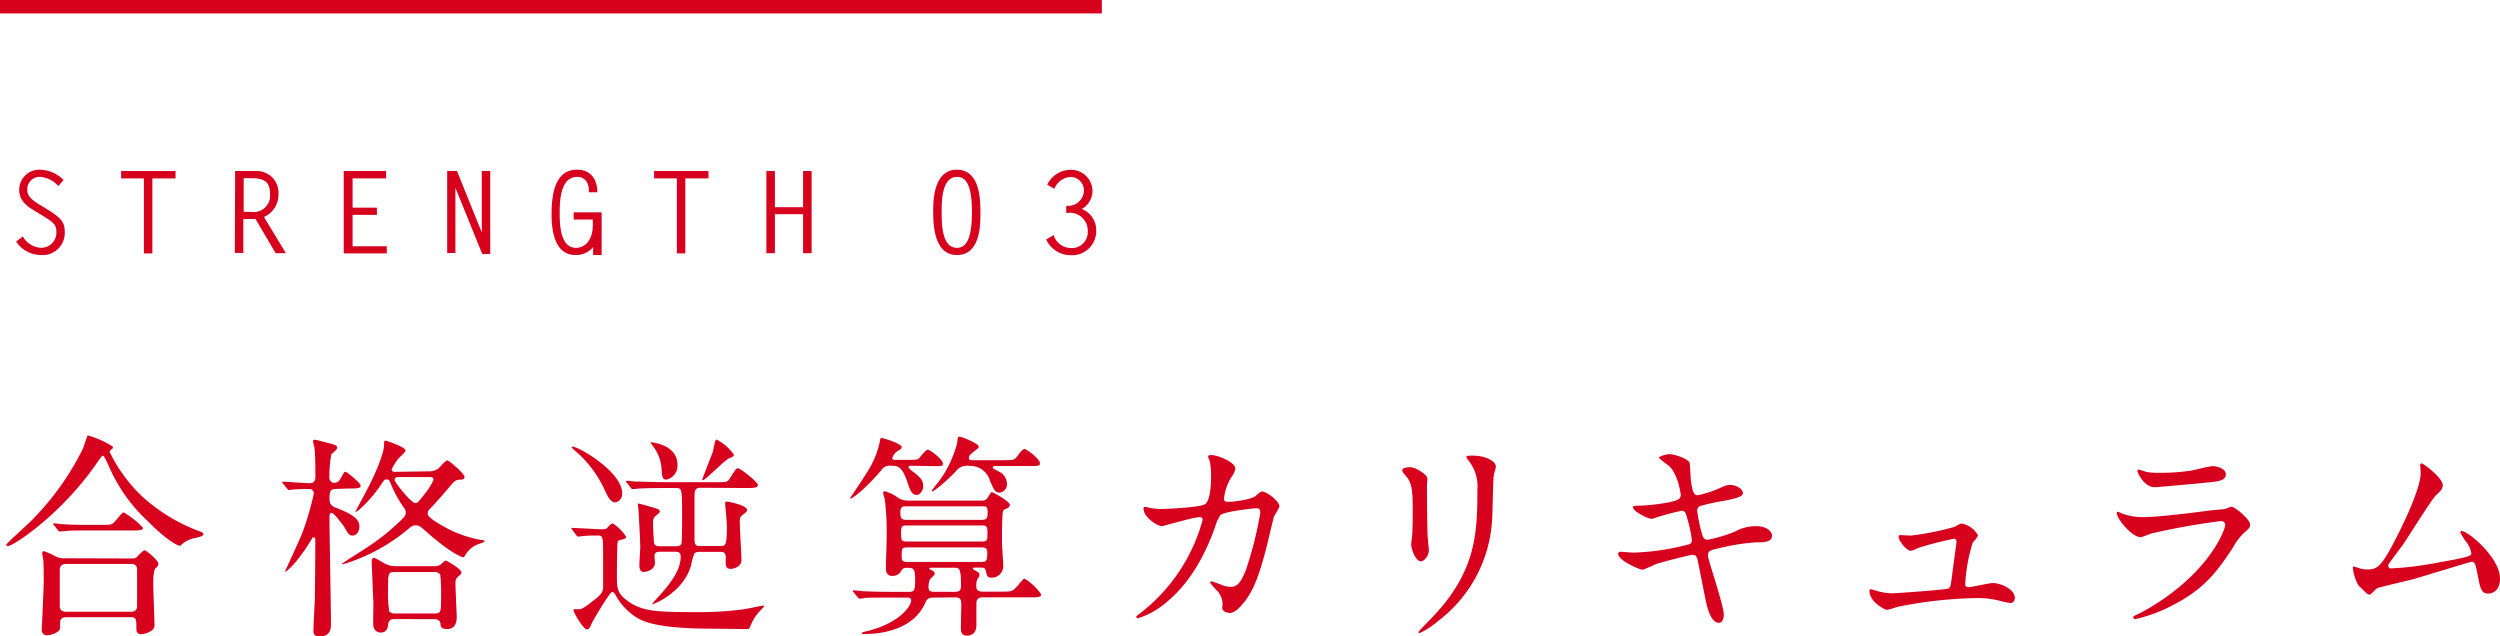 <svg xmlns="http://www.w3.org/2000/svg" viewBox="0 0 372.31 94.77"><defs><style>.cls-1{fill:#d7001d;}</style></defs><title>アセット 41</title><g id="レイヤー_2" data-name="レイヤー 2"><g id="teisei"><path class="cls-1" d="M937.14-628a.24.24,0,0,1,.07.16c0,.19-.1.22-.35.41a.29.29,0,0,0-.13.26,22.62,22.62,0,0,0,4.94,6.72,26.07,26.07,0,0,0,8,4.93c1,.38,1,.38,1,.6s-.13.32-1.11.55a4.19,4.19,0,0,0-2,.89c-.12.13-.28.29-.41.29s-1.65-.54-4.59-3.52a24.44,24.44,0,0,1-6-8.44c-.19-.42-.66-1.45-.82-1.45s-.22.1-.86,1c-5.22,7.65-12.48,12.45-13.3,12.45a.22.22,0,0,1-.25-.2c0-.16,3.07-2.91,3.64-3.48a41.14,41.14,0,0,0,7.73-10.72c.16-.32.66-2,.76-2.08A14.2,14.2,0,0,1,937.14-628Zm2.85,16.7a1.35,1.35,0,0,0,.7-.13c.19-.16,1-1.09,1.24-1.09s2.05,1.48,2.05,2c0,.29-.09.39-.41.67s-.35,1.73-.35,2.21c0,1,.19,5.44.19,6.34s-1.58,1.28-2,1.28c-.7,0-.7-.61-.7-.84,0-1.34,0-1.69-.82-1.69H930.3c-.32,0-.95,0-.95.86s0,1-.22,1.19a3,3,0,0,1-1.68.63.75.75,0,0,1-.83-.83c0-.19.29-6.08.29-7.23,0-.67,0-2.52-.06-3.1,0-.13-.16-.86-.16-1s0-.35.28-.35a14.82,14.82,0,0,1,1.9.86,2.9,2.9,0,0,0,1.3.19Zm-4.56-5c1.14,0,1.52,0,1.87-.29s1.24-1.57,1.52-1.57a11.89,11.89,0,0,1,2.88,2.31c0,.38-.76.38-1.71.38h-6c-2.25,0-3.11,0-4,.1l-.66.06c-.1,0-.16-.06-.29-.19l-.6-.74c-.12-.12-.12-.16-.12-.22a.08.08,0,0,1,.09-.07c.22,0,1.2.13,1.39.13,1.56.1,2.89.1,4.38.1Zm4.47,12.93c.92,0,.92-.61.92-1,0-.8,0-4.38,0-5.12,0-.38,0-1-.89-1h-9.63c-.92,0-1,.51-1,1,0,.8,0,4.39,0,5.12,0,.42,0,1,.95,1Z" transform="translate(-920.4 694.47)"/><path class="cls-1" d="M970.48-621.66c-1,0-1,.48-1,1.64a1.16,1.16,0,0,0,.79,1.11c3,1.13,3.65,1.89,3.65,2.85,0,.8-.48,1.35-1,1.35s-.72-.32-1.3-1.38c-.41-.51-1.48-2-1.8-2s-.35.25-.35.83c0,2.24.22,13.24.22,15.74,0,.48,0,1.82-1.61,1.82-.8,0-1-.22-1-.92,0-.26.15-3.65.19-4.1s.09-7.1.09-9.44a.27.27,0,0,0-.28-.29c-.13,0-.16.07-.32.36-2.15,3.58-3.93,5-3.93,4.73,0,0,2.22-4.77,2.57-5.7a41.79,41.79,0,0,0,1.74-5.92.67.67,0,0,0-.63-.67c-1.24,0-2.32.07-2.41.07a4.52,4.52,0,0,1-.67.09c-.09,0-.16-.06-.28-.22l-.6-.74a.42.42,0,0,1-.13-.19.11.11,0,0,1,.1-.1c.31,0,3.38.23,4,.23.85,0,.85-.64.85-1,0-1.19,0-3-.13-4.19,0-.16-.22-.87-.22-1.06s.1-.22.29-.22,1.93.48,2.31.57c.67.2,1,.29,1,.61s-.76.83-.88,1a19.08,19.08,0,0,0-.29,3.48.76.76,0,0,0,.76.77,1.11,1.11,0,0,0,.86-.57c.57-1,.6-1.09.79-1.09s2.25,1.66,2.25,2.08-.7.41-1.68.41Zm13.78-2.62a2.22,2.22,0,0,0,1.43-.42c.22-.19,1.07-1.21,1.33-1.21s2.56,2,2.56,2.46-.47.39-.76.42c-.63.06-.76.19-1.8,1.44-.1.13-1.55,1.82-2.69,3a.76.76,0,0,0-.23.55c0,.29,0,.64,2.41,2a17.71,17.71,0,0,0,5.61,2c.25,0,.44.06.44.19s-.79.35-1,.45a3.67,3.67,0,0,0-1.9,1.66c-.06.1-.16.26-.29.26s-1.74-.51-5.41-3.75c-1.14-1-1.21-1-1.65-1s-.44,0-1.27.67a27.13,27.13,0,0,1-9.56,5.12c-.07,0-.16,0-.16-.07s3.32-2.14,3.93-2.56a33,33,0,0,0,5.29-4.35,1.06,1.06,0,0,0,.28-.73,1,1,0,0,0-.25-.68,17.56,17.56,0,0,1-2.09-3.9.57.57,0,0,0-.51-.35c-.32,0-.41.16-.6.45a19.52,19.52,0,0,1-3.3,3.9,2.27,2.27,0,0,1-.79.55s1.14-2.18,1.21-2.28c2.53-4.67,3.07-6.91,3.1-7.64s0-.74.29-.74c.06,0,2.91.93,2.91,1.47,0,.26-1,1.09-1.17,1.31a13.11,13.11,0,0,0-.89,1.47c0,.36.29.39.48.39Zm-5.07,22c-.44,0-.88.06-1,.8,0,.32-.12,1.21-1.08,1.21a1.09,1.09,0,0,1-1.1-.93c-.07-.48,0-2.84,0-3.39,0-.06-.26-6.14-.26-6.3s.07-.48.29-.48.35.06,1.39.67a3.47,3.47,0,0,0,2,.55h5.67a1.66,1.66,0,0,0,.85-.2c.13-.06.67-.64.83-.64s2.34,1.28,2.34,1.76c0,.23-.16.32-.47.61s-.42.45-.42,1c0,.8.19,4.83.19,5,0,.36,0,1.83-1.42,1.83-.89,0-1-.35-1-.77,0-.23-.19-.7-.88-.7Zm0-7c-1,0-1,.25-1,2.49a20.63,20.63,0,0,0,.16,3.33.94.94,0,0,0,.85.35h5.89c1,0,1-.25,1-2.49a24.87,24.87,0,0,0-.13-3.3,1,1,0,0,0-.89-.38Zm.51-14.15c-.35,0-.54.16-.54.45s2.44,3.43,3.1,3.43c.32,0,.42-.13,1.46-1.45a9.31,9.31,0,0,0,1.24-2c0-.42-.35-.42-.51-.42Z" transform="translate(-920.4 694.47)"/><path class="cls-1" d="M1013.06-621a1.29,1.29,0,0,1-1,1.35c-.66,0-1.07-.64-1.68-2a16.76,16.76,0,0,0-4.37-5.72c-.38-.29-.54-.52-.47-.55C1005.8-628.41,1013.06-624.38,1013.06-621Zm-7.42,5.44c-.12-.13-.15-.16-.15-.22s.09-.07.12-.07c.64,0,3.74.2,4.44.2s.76-.16.85-.29c.51-.52.57-.58.76-.58a6.74,6.74,0,0,1,2,2c0,.23-.32.33-.47.36-.64.16-.7.16-.8.38s-.12,4.26-.12,5c0,1.79,0,2.63,1.52,3.75,2.15,1.56,4,1.72,10.23,1.72a48.82,48.82,0,0,0,7.25-.44c.42-.07,2.57-.52,2.73-.52s.19,0,.19.1a5.38,5.38,0,0,1-.54.61,6.37,6.37,0,0,0-1.4,2.11c-.25.61-.28.67-.56.67l-4.82-.06c-8.59,0-10.8-1-12.16-2a9.25,9.25,0,0,1-2.63-3c-.13-.22-.29-.47-.51-.47-.38,0-2.88,4.31-3,4.57-.28.64-.41,1-.76,1-.54,0-2-2.5-2-2.85,0-.06,0-.16.13-.16l.67,0c.31,0,.47,0,1.55-.8,1.39-1.08,2-1.5,2.06-2.36v-4.68c0-3,0-3.13-.86-3.13-.31,0-1.58,0-2.18.09-.1,0-.57.07-.67.07s-.16-.07-.28-.19Zm19.11-6.27c-.7,0-.92.26-.92,1.12s0,5.57,0,6.62.54.93,1,.93h2.82c.79,0,1,0,1-3,0-.51-.25-3-.25-3.26s0-.35.25-.35,3,.54,3,1.24c0,.23-.06.29-.7.77-.25.16-.38.42-.38,1,0,.9.26,5.51.26,5.67,0,.93-1,1.34-1.65,1.34s-.7-.54-.7-.83c0-.13,0-.77,0-.9,0-.8-.47-.8-.79-.8h-3.2a1.12,1.12,0,0,0-.66.2,8.38,8.38,0,0,0-.51,1.82c-1.2,4.16-5.83,5.89-5.83,5.79s1.46-1.66,1.74-2c.76-.93,2.54-3,2.54-5.06,0-.73-.35-.77-.89-.77h-2.15c-.54,0-.86.1-.86.67,0,.13.07.8.07.93,0,1.28-1.59,1.41-1.62,1.41-.48,0-.7-.29-.7-1,0-.42.13-2.34.13-2.76,0-.83-.19-4.25-.25-5.27,0-.17-.1-.9-.1-1.06a.09.09,0,0,1,.1-.1,7.63,7.63,0,0,1,.79.2c2.15.6,2.37.67,2.37,1,0,.13-.06.19-.72.74-.29.22-.29.76-.29,1s.1,2.69.16,2.94c.13.42.38.48,1,.48H1021c.51,0,.79-.06.89-.45s.09-3.23.09-3.9c0-4.32,0-4.32-1-4.32h-1.65c-.76,0-2.88,0-4,.1l-.67.06c-.12,0-.19,0-.31-.19l-.61-.77c-.12-.16-.12-.16-.12-.19s.06-.1.12-.1,1.14.13,1.37.13c.91,0,2.56.09,4.37.09h7.6c1.33,0,1.49,0,1.77-.25s1.05-1.83,1.43-1.83,3,2.08,3,2.5-.64.45-1.68.45Zm-3.46-3.39a2.09,2.09,0,0,1-1.64,2.17c-.61,0-.64-.32-.73-1.66a6.16,6.16,0,0,0-1.24-3.26c-.25-.36-.44-.61-.41-.64S1021.29-628.31,1021.29-625.27Zm5.9-3.75a7.07,7.07,0,0,1,2.5,2.21c0,.26-.22.35-.64.51-.76.29-3.58,3.3-4,3.3,0,0-.09,0-.09-.06s1.33-3.46,1.58-4.13c.07-.26.32-1.57.41-1.7A.24.24,0,0,1,1027.19-629Z" transform="translate(-920.4 694.47)"/><path class="cls-1" d="M1056.18-625.11c-.16,0-.48,0-.48.19s.57.64.67.7c1.05.8,1.52,1.25,1.52,2.15,0,.67-.47,1.31-1,1.31-.73,0-1-.83-1.36-1.92-.83-2.43-1.49-2.43-2.38-2.43a1.5,1.5,0,0,0-1.55.73c-2.66,3.08-4.63,4.45-4.63,4.13,0,0,2.38-3.52,2.76-4.22a13.33,13.33,0,0,0,1.68-4.16c.09-.55.09-.61.28-.61s3,.8,3,1.38c0,.19-.22.35-.41.44a1.89,1.89,0,0,0-1,1.19c0,.25.31.25.53.25h1.87c1.24,0,1.43-.06,1.59-.25.92-1.09,1.07-1.25,1.36-1.25s2.19,1.47,2.19,2-.2.42-1.72.42Zm3.2,19.64c-.79,0-1,.32-1.14.68-2,4.73-8.11,4.73-9,4.73-.25,0-.53,0-.53-.09s.15-.16.28-.2c5.39-1.18,7.1-3.9,7.1-4.67,0-.45-.32-.45-.51-.45h-2.5c-2.79,0-3.71,0-4,.07a5,5,0,0,1-.66.09c-.1,0-.16-.09-.29-.22l-.6-.73c-.12-.13-.12-.16-.12-.2a.08.08,0,0,1,.09-.09c.22,0,1.2.09,1.39.13,1.56.06,2.89.09,4.38.09h2.5c.76,0,.92-.16.92-1.73,0-1.85-.26-1.85-1.33-1.85a.72.72,0,0,0-.7.38,1.46,1.46,0,0,1-1.33.83c-1,0-1-.83-1-1.21s.12-4,.12-4.74a40.41,40.41,0,0,0-.25-5.18c0-.23-.28-1.09-.28-1.28s.19-.19.28-.19a6,6,0,0,1,2,1,2.77,2.77,0,0,0,1.59.38h10.55c.47,0,.76,0,1-.25s.57-1,.76-1,2.69,1.37,2.69,1.88c0,.32-.16.39-.73.67-.19.07-.31.23-.34.58-.1.9-.1,3.3-.1,4.26,0,.57.19,3.07.19,3.58a1.72,1.72,0,0,1-1.84,1.76c-.57,0-.63-.45-.73-.93s-.25-.57-.75-.57h-.86c-.16,0-.32,0-.32.16s.1.16.26.25c.6.32.69.39.69.64s0,.23-.31.68a2.12,2.12,0,0,0-.16.92c0,.51.06.93,1,.93h2.82c1.43,0,1.58,0,2.38-.93s.82-1,1-1a7.92,7.92,0,0,1,2.47,2.34c0,.44-.64.44-1.71.44h-6.94c-.35,0-1,0-1,.9,0,.16,0,2.66,0,3.1s0,1.7-1.46,1.7c-.85,0-.85-.77-.85-1.28s.06-2.85.06-3.33c0-.7-.09-1.09-.92-1.09Zm-4-13.6c-.41,0-.89,0-.89.77s0,1.25.89,1.25h11.21c.86,0,.89-.35.89-1.25s-.51-.77-.89-.77Zm.06,2.85c-.6,0-.85.07-.85.9,0,1.31,0,1.5.88,1.5h11.12c.83,0,.86-.19.86-1.18s0-1.22-.86-1.22Zm.16,3.27c-.92,0-.92.12-.92,1.47,0,.7.44.7.92.7h10.83c.76,0,1,0,1-1.34,0-.74-.25-.83-1-.83Zm7.06,6.62c.83,0,.86-.48.86-1,0-2.59-.29-2.59-1-2.59h-3.39c-.13,0-.32,0-.32.12s.06.1.25.2.54.25.54.54-.6.71-.7.87a2.88,2.88,0,0,0-.22,1.15c0,.7.38.7,1,.7Zm1.94-18.78a2.07,2.07,0,0,0-1.9.89c-1.34,1.38-3.55,3.3-3.55,2.85,0-.09.95-1.25,1.14-1.5a16.49,16.49,0,0,0,2.66-5.67c.09-.8.09-.89.38-.89s2.82,1,2.82,1.47c0,.19-.06.26-.67.7-.44.36-.79.61-.79,1s.41.32.82.32h4.5c1.4,0,1.49,0,2.09-.86.23-.32.61-.8.89-.8s2.28,1.47,2.28,2.11c0,.42-.16.42-1.68.42h-4.78c-.25,0-.57,0-.57.19s.41.38.85.61a2.06,2.06,0,0,1,1.27,1.79,1.26,1.26,0,0,1-1.11,1.38c-.66,0-.88-.52-1.45-1.86a3,3,0,0,0-2.6-2.11Z" transform="translate(-920.4 694.47)"/><path class="cls-1" d="M1107.37-620.6c.7-.61.79-.67,1-.67.64,0,2.57,1.41,2.57,2.24a9.88,9.88,0,0,1-.79,1.41c-.07.16-.89,3.64-1.05,4.31-.95,3.68-1.77,6.37-3.29,8.36-.35.44-1.36,1.76-2.25,1.76-.6,0-1.14-.32-1.14-.77a2.93,2.93,0,0,0-.89-2.66c-.79-.86-.89-1-.89-1.15s.1-.13.16-.13a15.72,15.72,0,0,1,1.71.61,4.38,4.38,0,0,0,1.18.22c1.1,0,1.61-.92,2.28-2.59a55.65,55.65,0,0,0,2.12-8.44c0-.68-.35-.68-.63-.68s-4.72.48-5.29,1a5.49,5.49,0,0,0-.8,1.76c-1.11,3.11-3.2,7.84-7.06,11.07a11.94,11.94,0,0,1-4.47,2.56.21.21,0,0,1-.22-.19c0-.13.06-.16.64-.61a26.22,26.22,0,0,0,9.24-13.85c0-.29-.15-.42-.44-.42-.92,0-5.42,1.35-5.64,1.35-.6,0-2.72-1.28-2.72-2.63,0-.13,0-.25.19-.25a4.65,4.65,0,0,1,.76.16,8.93,8.93,0,0,0,1.8.16c.48,0,5.33-.2,6.31-.67s1-3.46,1-4.39a11.85,11.85,0,0,0-.19-2.05,5.89,5.89,0,0,1-.26-.7c0-.22.35-.22.48-.22,1,0,3.58,1.08,3.58,2a2.62,2.62,0,0,1-.54,1.22,7.42,7.42,0,0,0-1.14,3.26c0,.48.22.48.79.48S1106.74-620.06,1107.37-620.6Z" transform="translate(-920.4 694.47)"/><path class="cls-1" d="M1130.47-624.89c.76,0,2.5,1.12,2.5,1.67,0,.16-.06.89-.06,1.05,0,3.71.06,6.59.09,7.36,0,.39.19,2,.19,2.3,0,.84-.72,1.64-1.2,1.64-.7,0-1.43-1.7-1.43-2.53,0-.26.16-1.35.16-1.6.07-1.44.07-2.69.07-3.26,0-3.59-.16-4.33-1.14-5.48-.26-.28-.42-.48-.42-.73S1129.74-624.89,1130.47-624.89Zm8.71-.89c-.38-.52-.41-.58-.41-.64s0-.2.92-.2c1.9,0,3.48.8,3.48,1.64,0,.28-.25.92-.31,1.28-.13.86-.16,5.66-.26,6.78a20.32,20.32,0,0,1-7.92,14.85,12.72,12.72,0,0,1-2.85,1.88c-.12,0-.19-.06-.19-.16s2.06-2.17,2.44-2.59c6.11-6.59,6.34-12.16,6.34-18.56A6.1,6.1,0,0,0,1139.18-625.78Z" transform="translate(-920.4 694.47)"/><path class="cls-1" d="M1177.11-602.94c0,.61-.22,1.22-.69,1.22-1.4,0-1.9-2.79-2.16-4.13-.16-.8-.85-4.29-1-5s-.28-1-.85-1c-.13,0-3.9.89-5.45,1.4a16.75,16.75,0,0,1-1.93.83c-.48,0-3.65-1.4-3.65-2.36,0-.26.22-.32.38-.32s1.62.13,1.9.13a36,36,0,0,0,7.7-1.09c.82-.16,1-.29,1-.83a20.05,20.05,0,0,0-.7-3.21c-.19-.79-.35-1.11-.82-1.11a38.77,38.77,0,0,0-4.38,1.21c-.76,0-2.88-1.15-2.88-1.73,0-.22.35-.22.63-.22a29.32,29.32,0,0,0,4.88-.54c1.11-.26,1.62-.45,1.62-1.06,0-.13-.41-3.17-1.81-4.38a13.8,13.8,0,0,1-1.45-1.16c0-.19,1-.54,1.64-.54s2.85.7,2.95,1.34c.06.45.13,2.31.19,2.69.28,2.08.63,2.08,1.08,2.08a19.4,19.4,0,0,0,2.75-.86c1.36-.61,1.52-.67,2-.67,1,0,1.9.67,1.9,1.18s-.64.77-3,1.22a25.5,25.5,0,0,0-3.2.7.71.71,0,0,0-.6.8,20.89,20.89,0,0,0,.57,2.88c.28,1.09.41,1.38,1,1.38a21.36,21.36,0,0,0,4.06-1.22,6.39,6.39,0,0,1,3.13-.8c1.68,0,2.38.86,2.38,1.41,0,1-1.3,1-2.44,1a32.3,32.3,0,0,0-5.7.93c-1.33.28-1.4.48-1.4,1.08C1174.83-610.87,1177.11-604.35,1177.11-602.94Z" transform="translate(-920.4 694.47)"/><path class="cls-1" d="M1205-614.71a40.45,40.45,0,0,0,6.5-1.31,6.25,6.25,0,0,1,1-.49,3.56,3.56,0,0,1,2.47,1.76c0,.23-.7,1-.79,1.12a24.75,24.75,0,0,0-1.11,6.15c0,.25.06.45.51.45s3.07-.61,3.58-.61c1.29,0,3.29,1,3.29,2.17,0,.32-.09.8-.7.8a15.45,15.45,0,0,1-1.74-.38,13.23,13.23,0,0,0-3.23-.35,63.08,63.08,0,0,0-11.94,1.34,10.2,10.2,0,0,1-1.4.42c-.28,0-2.63-1.12-2.63-2.85,0-.16.07-.22.23-.22s.66.19.79.22a8.75,8.75,0,0,0,2.28.38c.79,0,8-.54,8.39-.7s.42-.51.51-1.22.76-5.66.76-5.72c0-.48-.25-.48-.41-.48a50.7,50.7,0,0,0-5.23,1.34,8.61,8.61,0,0,1-1.11.45c-.73,0-1.87-1.5-1.87-2.11,0-.2.1-.23.29-.23S1204.78-614.71,1205-614.71Z" transform="translate(-920.4 694.47)"/><path class="cls-1" d="M1239.3-603.26c9.89-5.37,12.48-12.28,12.48-13,0-.38-.22-.61-.66-.61A103.61,103.61,0,0,0,1240.7-615a14.36,14.36,0,0,1-1.46.54c-1.36,0-3.61-2.75-3.61-3.64a.17.17,0,0,1,.19-.16,5.51,5.51,0,0,1,.57.25,8.66,8.66,0,0,0,3.13.55c2.6,0,8.91-.84,10.08-1l2.18-.2a5.77,5.77,0,0,1,.92-.35c.54,0,2.79,1.89,2.79,2.63,0,.48-.13.6-.85,1.21a9.09,9.09,0,0,0-1.72,2.27c-2.5,3.84-4.46,6.24-8.93,8.55a22.18,22.18,0,0,1-5.61,2.08.26.26,0,0,1-.28-.26.36.36,0,0,1,.06-.19C1238.23-602.75,1239.11-603.16,1239.3-603.26Zm.8-20.92a8.11,8.11,0,0,0,1.67.12,29.81,29.81,0,0,0,5.07-.35c.48-.1,2.66-.64,3.11-.64s1.93.29,1.93,1.22-1.11,1.08-3,1.24c-.5.07-7.31.68-7.54.68-1.67,0-2.62-2.18-2.62-2.4s.06-.23.18-.23S1239.9-624.22,1240.1-624.18Z" transform="translate(-920.4 694.47)"/><path class="cls-1" d="M1276.49-609.82a48.7,48.7,0,0,0,7.29-.93c4.66-.8,4.66-1,4.66-1.34a4.11,4.11,0,0,0-.92-1.89,11.08,11.08,0,0,1-.73-1.21.21.21,0,0,1,.22-.2c.92,0,5.7,3.94,5.7,7.08,0,2.14-1.52,2.24-1.74,2.24-1.08,0-1.2-.8-1.62-2.92-.28-1.53-.41-1.82-.88-1.82-.16,0-7.32,2.21-8.68,2.59-.86.23-5,1.19-5.29,1.31s-1,1-1.21,1-.28,0-1.68-1.41a7.06,7.06,0,0,1-.82-2.56c0-.1,0-.22.13-.22a8.24,8.24,0,0,1,.92.28,5,5,0,0,0,1.14.16c1.33,0,2-.41,3.67-3.55,1.39-2.59,4.25-8.41,4.25-10.84,0-.16-.07-.93-.07-1.06s0-.35.22-.35,3.14,2.14,3.14,3.26c0,.55-.35.87-1,1.47s-4.15,6.24-4.94,7.39c-.35.48-2.16,2.85-2.19,3C1276.05-610,1276.21-609.82,1276.49-609.82Z" transform="translate(-920.4 694.47)"/><rect class="cls-1" width="164.09" height="2"/><path class="cls-1" d="M929.09-666.76a4.16,4.16,0,0,0-2.63-1.37,1.86,1.86,0,0,0-2,1.87c0,.64.12,1.22,1.75,2.22l1,.6c2.22,1.37,2.83,2,2.83,3.45a3.3,3.3,0,0,1-3.57,3.5,4.5,4.5,0,0,1-3.67-2l1-.78a3.26,3.26,0,0,0,2.69,1.7,2.26,2.26,0,0,0,2.31-2.26c0-1-.07-1.33-2.21-2.62l-1.09-.66c-1.2-.72-2.24-1.55-2.24-3.08a3,3,0,0,1,3.26-3,5,5,0,0,1,3.34,1.53Z" transform="translate(-920.4 694.47)"/><path class="cls-1" d="M946.54-667.9h-3.45v11.17h-1.26V-667.9h-3.39V-669h8.1Z" transform="translate(-920.4 694.47)"/><path class="cls-1" d="M955.42-669h3.15a3.23,3.23,0,0,1,3.3,3.47,3.65,3.65,0,0,1-2.16,3.38l3.27,5.39h-1.53l-3-5.1-1.81,0v5.06h-1.27Zm2.46,6.09a2.43,2.43,0,0,0,2.73-2.69c0-1.63-.68-2.33-2.68-2.33h-1.24v5Z" transform="translate(-920.4 694.47)"/><path class="cls-1" d="M977.91-667.9h-5v4.36h3.62v1.07h-3.62v4.67H978v1.07h-6.41V-669h6.3Z" transform="translate(-920.4 694.47)"/><path class="cls-1" d="M987-669h1.46l3.69,9.15h0V-669h1.26v12.36h-1.19l-4-9.87,0,0v9.72H987Z" transform="translate(-920.4 694.47)"/><path class="cls-1" d="M1005.83-661.78v-1.07H1010v6.36h-1.27v-1.19a3.22,3.22,0,0,1-2.54,1.19c-1,0-3.65-.17-3.65-6.09,0-4.84,1.46-6.62,3.82-6.62,2,0,3,1.46,3,3.36h-1.27c.11-1.12-.43-2.29-1.71-2.29-2.53,0-2.63,3.55-2.63,5.37s.09,5.2,2.46,5.2c1.18,0,2.47-1,2.47-3.4v-.82Z" transform="translate(-920.4 694.47)"/><path class="cls-1" d="M1025.91-667.9h-3.45v11.17h-1.26V-667.9h-3.39V-669h8.1Z" transform="translate(-920.4 694.47)"/><path class="cls-1" d="M1035.8-663.61h4.2V-669h1.27v12.24H1040v-5.81h-4.2v5.81h-1.27V-669h1.27Z" transform="translate(-920.4 694.47)"/><path class="cls-1" d="M1062.9-656.49c-3.54,0-3.52-4.93-3.52-6.36,0-.71-.29-6.35,3.52-6.35,3.5,0,3.51,4.59,3.51,6.35S1066.46-656.49,1062.9-656.49Zm0-1.07c1.11,0,2.25-.8,2.25-5.29,0-4.33-1-5.28-2.25-5.28-2.39,0-2.26,4.13-2.26,5.28C1060.64-661.28,1060.61-657.56,1062.9-657.56Z" transform="translate(-920.4 694.47)"/><path class="cls-1" d="M1079.19-663.82a2.37,2.37,0,0,0,2.64-2.29,2,2,0,0,0-2.1-2,2.77,2.77,0,0,0-2.31,1.76l-1.06-.61a3.88,3.88,0,0,1,3.5-2.22,3.19,3.19,0,0,1,3.24,3.19,3.11,3.11,0,0,1-1.6,2.64,3.37,3.37,0,0,1,2.15,3.21,3.58,3.58,0,0,1-3.84,3.67,4,4,0,0,1-3.61-2.33l1.11-.66a2.68,2.68,0,0,0,2.55,1.92,2.34,2.34,0,0,0,2.53-2.43,2.66,2.66,0,0,0-3.2-2.76Z" transform="translate(-920.4 694.47)"/></g></g></svg>